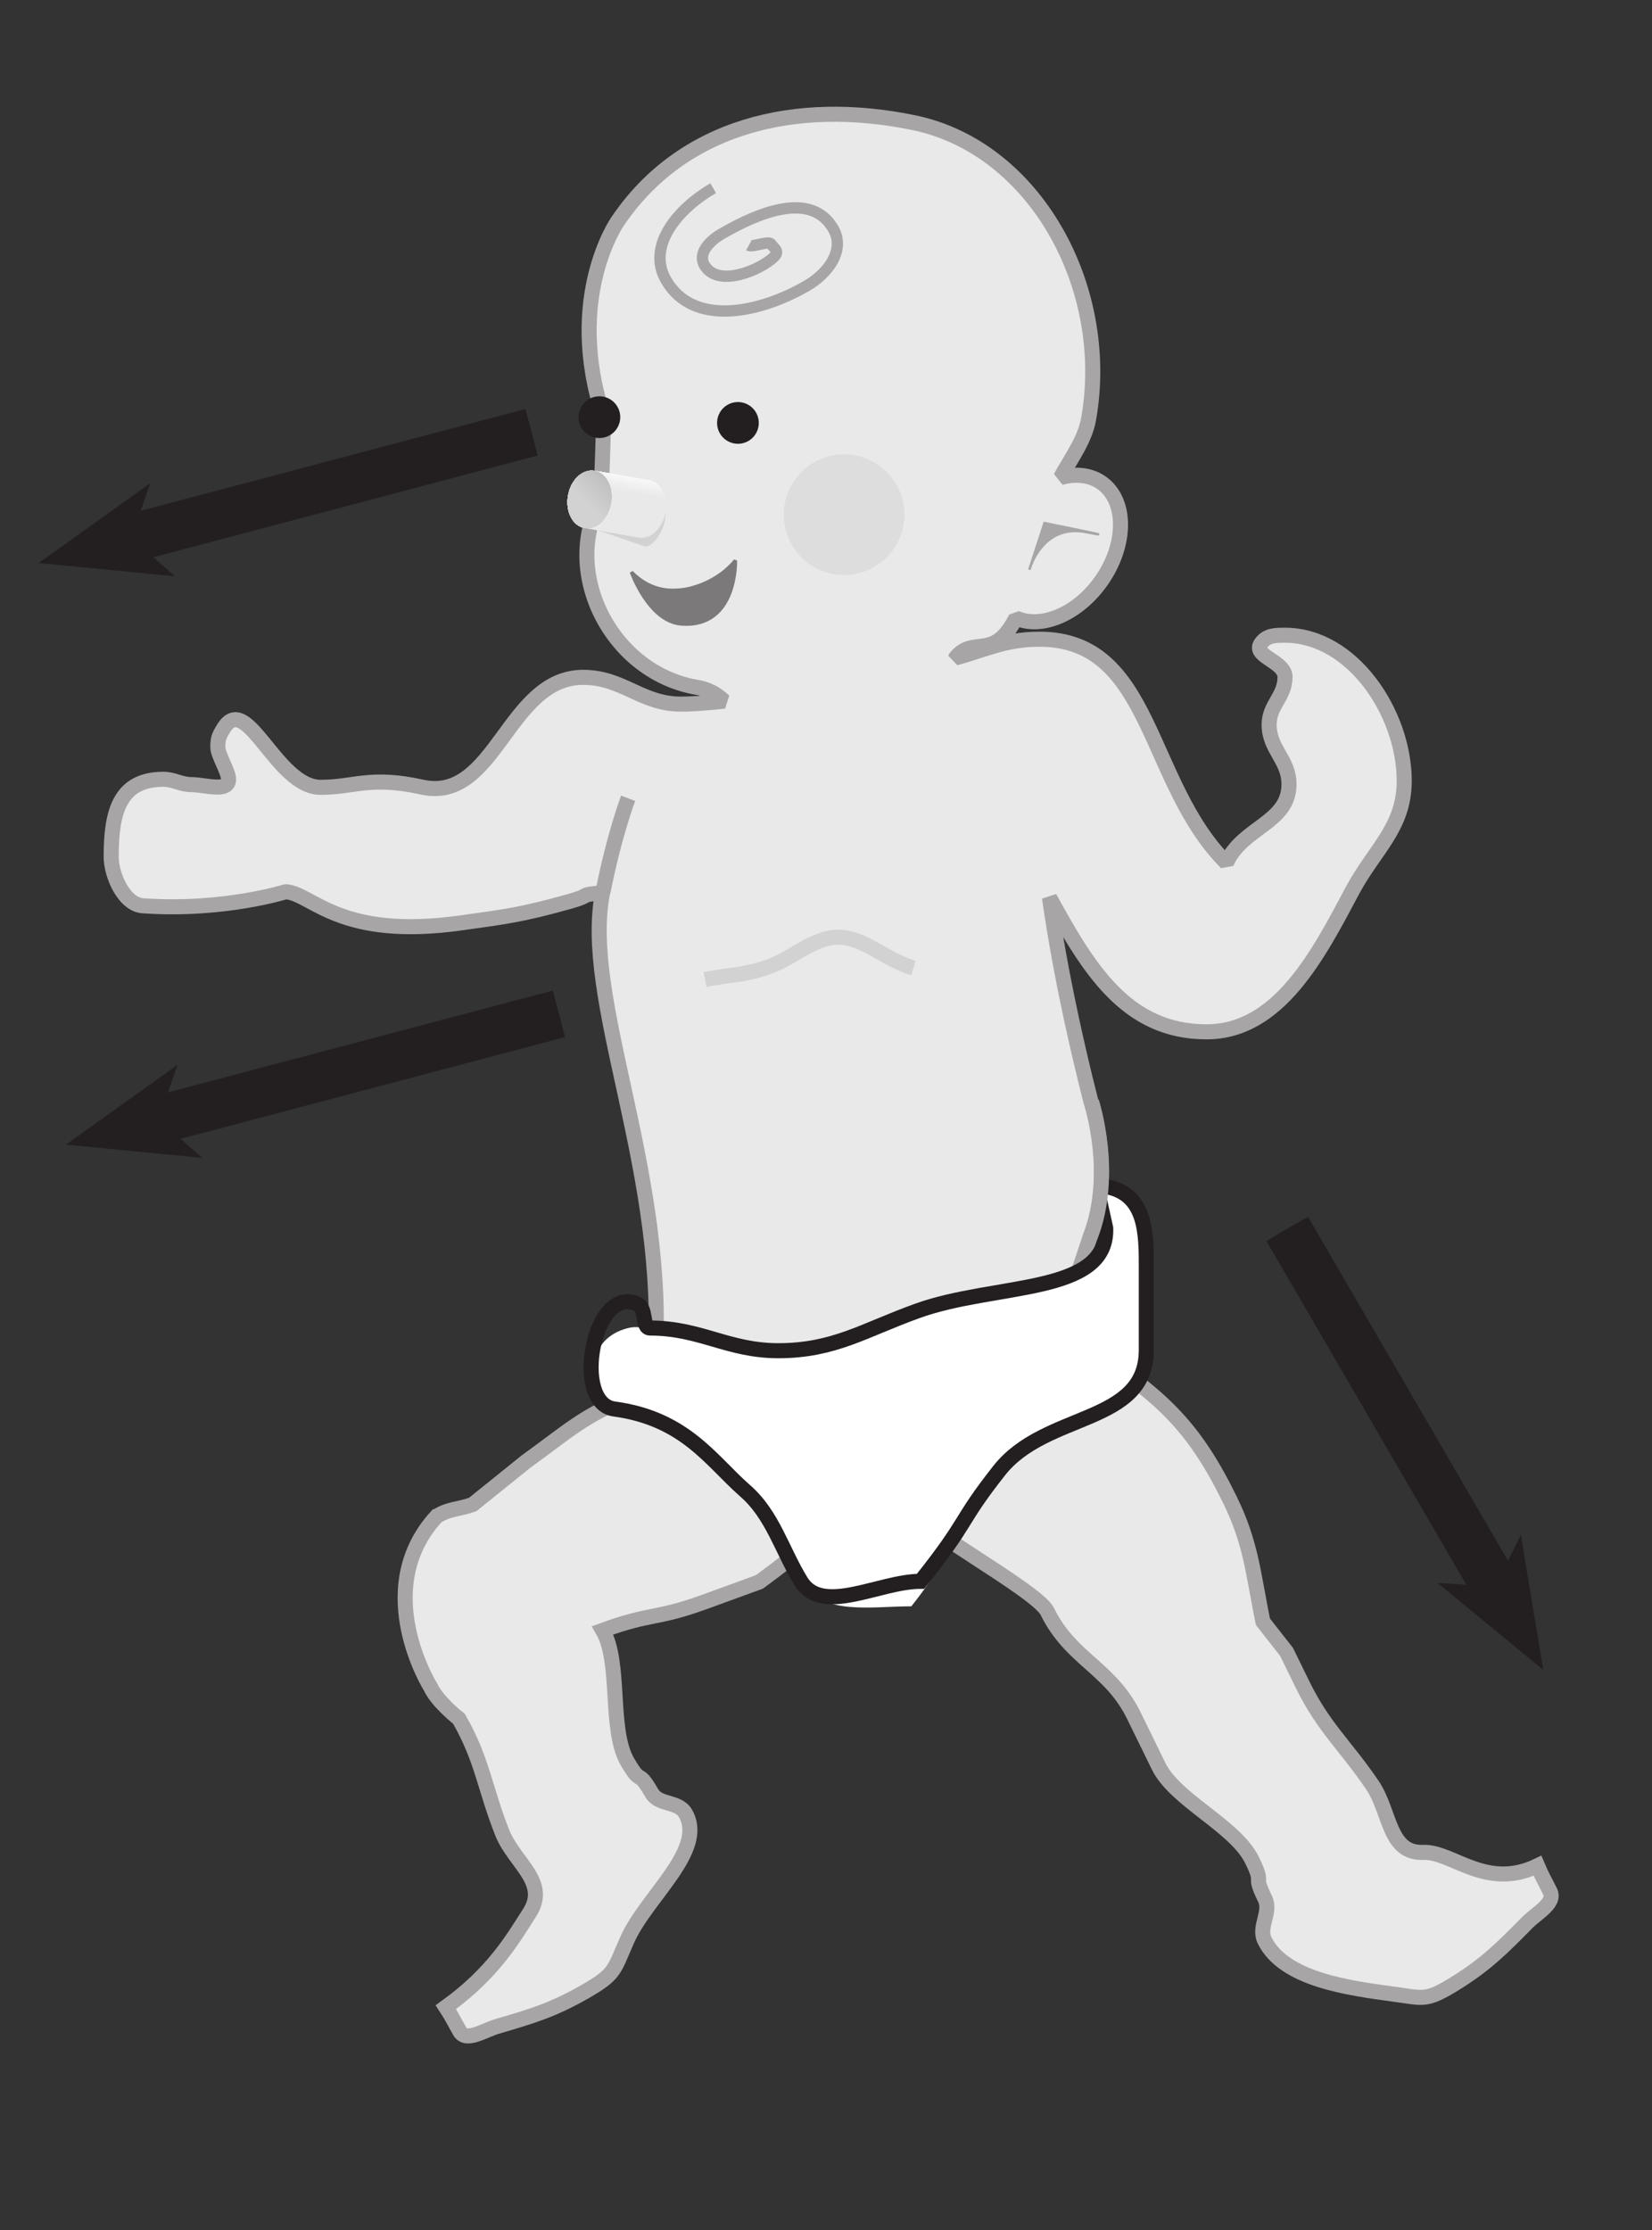 <?xml version="1.0"?>
<svg xmlns:rdf="http://www.w3.org/1999/02/22-rdf-syntax-ns#" xmlns="http://www.w3.org/2000/svg" xmlns:cc="http://creativecommons.org/ns#" xmlns:dc="http://purl.org/dc/elements/1.1/" xmlns:svg="http://www.w3.org/2000/svg" id="svg2" xml:space="preserve" viewBox="0 0 161.42 217.81" version="1.1">
  <rect x="0" y="0" width="161.42" height="217.81" fill="#333333" stroke="none"/>
  <defs id="defs6">
    <clipPath id="clipPath240" clipPathUnits="userSpaceOnUse">
      <path id="path242" clip-rule="evenodd" d="m72.5 636.17h128.14v-173.25h-128.14v173.25z"/>
    </clipPath>
    <clipPath id="clipPath246" clipPathUnits="userSpaceOnUse">
      <path id="path248" d="m0 792h612v-792h-612v792z"/>
    </clipPath>
    <clipPath id="clipPath252" clipPathUnits="userSpaceOnUse">
      <path id="path254" d="m0.06 792h612v-792h-612v792z"/>
    </clipPath>
    <clipPath id="clipPath286" clipPathUnits="userSpaceOnUse">
      <path id="path288" d="m117.68 595.42 4.249-0.749c0.925-0.163 1.866 0.703 2.084 1.938 0.217 1.234-0.356 2.367-1.28 2.53l-4.296 0.758-0.757-4.477"/>
    </clipPath>
    <clipPath id="clipPath410" clipPathUnits="userSpaceOnUse">
      <path id="path412" clip-rule="evenodd" d="m72.5 636.17h128.14v-173.25h-128.14v173.25z"/>
    </clipPath>
    <clipPath id="clipPath416" clipPathUnits="userSpaceOnUse">
      <path id="path418" d="m0 792h612v-792h-612v792z"/>
    </clipPath>
    <clipPath id="clipPath422" clipPathUnits="userSpaceOnUse">
      <path id="path424" d="m0.06 792h612v-792h-612v792z"/>
    </clipPath>
    <clipPath id="clipPath432" clipPathUnits="userSpaceOnUse">
      <path id="path434" d="m119.75 597.36c0.218 1.234-0.355 2.367-1.28 2.53-0.924 0.163-1.85-0.705-2.068-1.94s0.355-2.368 1.28-2.531c0.924-0.163 1.85 0.706 2.068 1.941"/>
    </clipPath>
    <clipPath id="clipPath494" clipPathUnits="userSpaceOnUse">
      <path id="path496" clip-rule="evenodd" d="m72.5 636.17h128.14v-173.25h-128.14v173.25z"/>
    </clipPath>
    <clipPath id="clipPath500" clipPathUnits="userSpaceOnUse">
      <path id="path502" d="m0 792h612v-792h-612v792z"/>
    </clipPath>
    <clipPath id="clipPath506" clipPathUnits="userSpaceOnUse">
      <path id="path508" d="m0.06 792h612v-792h-612v792z"/>
    </clipPath>
  </defs>
  <g id="g12" transform="matrix(1.25 0 0 -1.25 -90 795.84)">
    <g id="g238" clip-path="url(#clipPath240)">
      <g id="g244" clip-path="url(#clipPath246)">
        <g id="g250" clip-path="url(#clipPath252)">
          <path id="path256" stroke-linejoin="bevel" d="m146.68 585.26c2.485 0.699 3.947 1.47 6.588 1.47 8.853 0 8.309-11.183 14.6-17.473 1.242 2.796 4.892 3.106 4.892 6.135 0 1.941-1.553 2.718-1.553 4.66 0 1.553 1.243 2.174 1.243 3.727 0 1.243-2.611 1.625-1.864 2.641 0.454 0.617 1.087 0.621 1.864 0.621 5.281 0 9.318-6.103 9.318-11.384 0-3.65-2.33-5.359-4.038-8.543-2.641-4.97-5.746-11.059-11.415-11.059-6.291 0-9.242 4.97-12.271 10.484 0 0 0.805-6.436 3.24-15.953 0 0 1.883-5.651-0.087-10.613l-0.924-2.771c-3.648-4.106-5.579-1.725-10.796-3.537-4.203-1.449-6.521-3.091-10.941-3.091-2.73 0-4.227 0.845-6.957 0.845-1.062 0-3.25 0.193-4.313 0.193 0.563 14.265-5.78 27.138-4.163 35.312-2.092-0.209-0.597-0.128-2.612-0.691-3.778-1.055-5.012-1.184-8.429-1.665-9.55-1.345-11.631 2.277-13.722 2.434 0 0-4.821-1.525-11.067-1.106-1.516 0-2.583 2.331-2.583 3.847 0 3.451 0.628 6.043 4.079 6.043 0.837 0 1.36-0.418 2.197-0.418 1.045 0 2.899-0.634 2.899 0.411 0 0.628-0.837 1.883-0.837 2.511 0 0.627 0.055 0.831 0.448 1.47 1.809 2.948 4.13-4.602 7.582-4.602 2.667 0 3.863 0.915 7.929 0.017 5.77-1.275 6.693 8.576 12.602 8.576 3.086 0 4.55-2.092 7.635-2.092 1.359 0 3.39 0.231 3.39 0.231-0.48 0.429-0.992 0.831-1.947 1.047-6.898 1.052-10.883 9.09-7.654 14.764 0.022 2.633 0.202 5.01 0.129 6.513-2.996 9.257 1.128 15.146 1.128 15.146 5.031 7.47 13.914 9.65 23.189 7.72 9.445-1.965 15.451-12.861 13.638-23.142-0.291-1.651-1.391-3.096-2.195-4.579 1.167 0.329 2.308 0.222 3.2-0.403 1.985-1.39 1.983-4.818-0.004-7.656-1.827-2.609-4.695-3.812-6.689-2.91-1.728-3.439-3.325-1.332-4.729-3.13z" stroke="#a7a5a6" stroke-miterlimit="3.864" stroke-width="1.177" fill="#e9e9e9"/>
          <path id="path258" d="m106.1 518.17c-5.193-5.717-0.447-13.301-0.447-13.301 0.542-1.179 2.221-2.484 2.221-2.484 1.852-3.208 2.027-5.513 3.419-8.986 0.981-2.337 3.625-3.798 2.097-6.18-1.291-2.013-2.813-4.687-6.54-7.367 0.48-0.725 0.663-1.148 1.097-1.9 0.481-0.832 1.815 0.044 2.849 0.377 2.78 0.813 4.458 1.307 6.987 2.767 2.346 1.354 2.186 1.632 3.225 3.974 1.478 3.388 6.24 7.035 4.571 9.926-0.572 0.989-2.065 0.602-2.637 1.592-1.166 2.02-0.733 0.421-1.899 2.441-1.464 2.534-0.467 7.729-1.93 10.264 3.867 1.407 4.116 0.823 7.983 2.23 1.676 0.61 2.578 0.939 4.254 1.549 0 0 7.721 5.523 6.968 7.057s-1.458 8.285-1.458 8.285c-6.454 1.155-9.948 1.127-15.619-0.937-3.48-1.267-5.062-2.804-8.111-4.987l-4.183-3.366c-1.031-0.375-1.952-0.335-2.847-0.954z" stroke="#a7a5a6" stroke-miterlimit="3.864" stroke-width="1.177" fill="#e9e9e9"/>
          <path id="path260" d="m157.67 530.94c5.304-3.496 7.761-5.909 10.469-11.44 1.661-3.393 1.806-5.703 2.581-9.533l1.847-2.352c0.492-1.006 0.759-1.551 1.251-2.556 1.661-3.394 3.386-4.786 5.493-7.905 1.395-2.14 1.249-5.316 3.941-5.208 2.274 0.09 4.898-2.986 8.933-1.048 0.346-0.824 0.595-1.215 0.985-2.011 0.431-0.88-0.947-1.618-1.735-2.376-2.053-2.081-3.294-3.335-5.743-4.842-2.272-1.398-2.416-1.104-4.83-0.79-3.479 0.476-8.516 1.141-10.013 4.2-0.513 1.047 0.55 2.192 0.037 3.239-1.046 2.137 0.028 0.889-1.018 3.026-1.313 2.682-5.989 4.657-7.302 7.338-0.758 1.55-1.169 2.388-1.928 3.938-1.846 3.771-4.927 4.383-6.773 8.153-0.8 1.634-10.659 6.921-11.459 8.555l15.264 11.612z" stroke="#a7a5a6" stroke-miterlimit="3.864" stroke-width="1.177" fill="#e9e9e9"/>
          <path id="path262" d="m157.96 542.85 0.632-2.045c0.178-5.235-8.827-4.352-14.913-6.565-4.15-1.494-6.473-3.099-10.845-3.099-3.928 0-6.086 1.771-10.015 1.771-0.663 0-1.065 0.16-1.715 0-2.267-0.56-3.5-2.628-1.99-5.647 0.903-1.806 6.096-1.58 9.78-5.49 1.963-2.084 4.222-6.217 5.716-8.651 1.66-2.711 5.42-1.953 8.629-1.953 3.873 4.869 3.4 6.487 6.642 10.604 4.685 5.95 11.725 3.557 11.725 9.422v6.307c0 2.772 0.058 6.07-3.443 6.506l-0.203-1.16" fill="#fff"/>
          <path id="path264" d="m119.12 566.92c0.904 4.568 1.981 7.382 1.981 7.382" stroke="#a7a5a6" stroke-miterlimit="3.864" stroke-width="1.177" fill="none"/>
          <path id="path266" d="m157.96 542.85 0.474-2.137c0.178-5.236-8.669-4.26-14.755-6.473-4.15-1.494-6.473-3.099-10.845-3.099-3.928 0-6.086 1.771-10.015 1.771-0.663 0-0.242 1.531-0.996 1.876-3.458 1.58-5.151-7.748-1.806-8.2 5.566-0.752 7.576-4.07 10.232-6.394 2.158-1.881 2.867-4.636 4.361-7.07 1.66-2.711 6.142 0 9.351 0 3.874 4.869 2.904 4.534 6.145 8.651 3.64 4.622 11.5 3.557 11.5 9.422v6.307c0 2.772 0.058 6.07-3.443 6.506" stroke="#231f20" stroke-miterlimit="3.864" stroke-width="1.177" fill="none"/>
          <path id="path268" d="m157.33 550.58s1.838-5.651-0.132-10.613" stroke="#a7a5a6" stroke-miterlimit="3.864" stroke-width="1.177" fill="none"/>
          <path id="path270" d="m117.67 603.87c-0.115 0.654 0.321 1.277 0.975 1.393 0.654 0.115 1.277-0.322 1.393-0.976 0.115-0.654-0.321-1.277-0.975-1.392-0.654-0.116-1.278 0.321-1.393 0.975z" stroke="#231f20" stroke-miterlimit="3.864" stroke-width=".857" fill="#231f20"/>
          <path id="path272" d="m128.5 603.42c-0.115 0.654 0.321 1.278 0.975 1.393s1.277-0.321 1.393-0.975c0.115-0.654-0.322-1.278-0.975-1.393-0.654-0.115-1.278 0.322-1.393 0.975z" stroke="#231f20" stroke-miterlimit="3.864" stroke-width=".857" fill="#231f20"/>
          <path id="path274" d="m153.65 595.8-1.187-3.638s0.969 3.6 4.395 2.947c3.426-0.654-3.208 0.691-3.208 0.691z" fill-rule="evenodd" stroke="#a7a5a6" stroke-miterlimit="3.864" stroke-width=".198" fill="#a7a5a6"/>
          <path id="path276" d="m127.75 621.97c-2.703-1.56-5.244-4.483-3.684-7.187 2.132-3.691 7.309-2.573 11-0.442 1.664 0.961 3.033 2.791 2.073 4.455-1.711 2.963-5.754 1.322-8.718-0.389-0.936-0.541-1.899-1.513-1.359-2.449 1.051-1.819 4.417-0.37 5.447 0.65 0.474 0.469-0.039 0.67-0.22 0.982-0.18 0.312-1.449-0.258-1.755-0.089" stroke="#a7a5a6" stroke-miterlimit="3.864" stroke-width=".885" fill="none"/>
          <path id="path278" d="m117.49 595.67 4.97-1.714c0.924 0.163 1.912 2.047 1.442 3.276l-6.412-1.562" fill="#d3d2d2"/>
          <path id="path280" d="m117.68 595.42 4.249-0.749c0.925-0.163 1.866 0.703 2.084 1.938 0.217 1.234-0.356 2.367-1.28 2.53l-4.296 0.758-0.757-4.477" fill="#e9e9e9"/>
        </g>
      </g>
    </g>
    <g id="g284" clip-path="url(#clipPath286)">
      <path id="path290" d="m124.8 599.38-6.948 1.225-0.131-0.744 6.948-1.225 0.131 0.744" fill="#fff"/>
      <path id="path292" d="m124.66 598.61 0.13 0.743-6.947 1.225-0.132-0.743 6.949-1.225" fill="#fff"/>
      <path id="path294" d="m124.66 598.58 0.131 0.743-6.948 1.226-0.131-0.744 6.948-1.225" fill="#fefefe"/>
      <path id="path296" d="m124.65 598.55 0.132 0.743-6.948 1.225-0.132-0.743 6.948-1.225" fill="#fefefe"/>
      <path id="path298" d="m124.65 598.52 0.131 0.743-6.948 1.225-0.131-0.743 6.948-1.225" fill="#fdfdfd"/>
      <path id="path300" d="m124.64 598.48 0.132 0.743-6.948 1.225-0.131-0.743 6.947-1.225" fill="#fdfdfd"/>
      <path id="path302" d="m124.64 598.45 0.131 0.743-6.948 1.225-0.131-0.743 6.948-1.225" fill="#fdfdfd"/>
      <path id="path304" d="m124.63 598.42 0.132 0.743-6.948 1.225-0.131-0.743 6.947-1.225" fill="#fcfcfc"/>
      <path id="path306" d="m124.62 598.39 0.131 0.743-6.948 1.225-0.131-0.743 6.948-1.225" fill="#fcfcfc"/>
      <path id="path308" d="m124.62 598.36 0.131 0.744-6.948 1.225-0.131-0.743 6.948-1.226" fill="#fbfbfb"/>
      <path id="path310" d="m124.61 598.33 0.131 0.744-6.948 1.225-0.131-0.743 6.948-1.226" fill="#fbfbfb"/>
      <path id="path312" d="m124.61 598.3 0.131 0.744-6.948 1.225-0.131-0.743 6.948-1.226" fill="#fbfbfb"/>
      <path id="path314" d="m124.6 598.27 0.131 0.744-6.948 1.225-0.131-0.744 6.948-1.225" fill="#fafafa"/>
      <path id="path316" d="m124.6 598.24 0.131 0.744-6.948 1.225-0.131-0.744 6.948-1.225" fill="#fafafa"/>
      <path id="path318" d="m124.59 598.2 0.131 0.744-6.948 1.225-0.131-0.744 6.948-1.225" fill="#faf9f9"/>
      <path id="path320" d="m124.59 598.17 0.131 0.744-6.948 1.225-0.131-0.744 6.948-1.225" fill="#f9f9f9"/>
      <path id="path322" d="m124.58 598.14 0.131 0.744-6.948 1.225-0.131-0.744 6.948-1.225" fill="#f9f9f9"/>
      <path id="path324" d="m124.58 598.11 0.131 0.743-6.948 1.226-0.131-0.744 6.948-1.225" fill="#f8f8f8"/>
      <path id="path326" d="m124.57 598.08 0.131 0.744-6.948 1.224-0.131-0.743 6.948-1.225" fill="#f8f8f8"/>
      <path id="path328" d="m124.56 598.05 0.131 0.743-6.948 1.225-0.131-0.743 6.948-1.225" fill="#f8f8f8"/>
      <path id="path330" d="m124.56 598.02 0.131 0.743-6.947 1.225-0.132-0.743 6.948-1.225" fill="#f7f7f7"/>
      <path id="path332" d="m124.55 597.99 0.131 0.743-6.948 1.225-0.131-0.743 6.948-1.225" fill="#f7f7f7"/>
      <path id="path334" d="m124.55 597.96 0.131 0.743-6.947 1.225-0.132-0.743 6.948-1.225" fill="#f6f6f6"/>
      <path id="path336" d="m124.54 597.93 0.131 0.743-6.948 1.225-0.131-0.743 6.948-1.225" fill="#f6f6f6"/>
      <path id="path338" d="m124.54 597.9 0.132 0.743-6.948 1.225-0.131-0.743 6.947-1.225" fill="#f6f6f6"/>
      <path id="path340" d="m124.53 597.86 0.131 0.743-6.948 1.225-0.131-0.743 6.948-1.225" fill="#f5f5f5"/>
      <path id="path342" d="m124.53 597.83 0.131 0.743-6.948 1.225-0.132-0.743 6.949-1.225" fill="#f5f5f5"/>
      <path id="path344" d="m124.52 597.8 0.131 0.744-6.948 1.225-0.131-0.744 6.948-1.225" fill="#f5f4f5"/>
      <path id="path346" d="m124.52 597.77 0.131 0.744-6.948 1.225-0.131-0.744 6.948-1.225" fill="#f4f4f4"/>
      <path id="path348" d="m124.51 597.74 0.131 0.744-6.948 1.225-0.131-0.744 6.948-1.225" fill="#f4f4f4"/>
      <path id="path350" d="m124.5 597.71 0.131 0.744-6.948 1.225-0.131-0.744 6.948-1.225" fill="#f3f3f3"/>
      <path id="path352" d="m124.5 597.68 0.131 0.744-6.948 1.225-0.131-0.744 6.948-1.225" fill="#f3f3f3"/>
      <path id="path354" d="m124.49 597.65 0.131 0.744-6.948 1.225-0.131-0.744 6.948-1.225" fill="#f3f2f3"/>
      <path id="path356" d="m124.49 597.62 0.131 0.744-6.948 1.225-0.131-0.744 6.948-1.225" fill="#f2f2f2"/>
      <path id="path358" d="m124.48 597.58 0.131 0.743-6.948 1.226-0.131-0.744 6.948-1.225" fill="#f2f2f2"/>
      <path id="path360" d="m124.48 597.55 0.131 0.744-6.948 1.225-0.131-0.744 6.948-1.225" fill="#f2f1f1"/>
      <path id="path362" d="m124.47 597.52 0.131 0.743-6.948 1.225-0.131-0.743 6.948-1.225" fill="#f1f1f1"/>
      <path id="path364" d="m124.46 597.49 0.131 0.743-6.948 1.225-0.131-0.743 6.948-1.225" fill="#f1f0f1"/>
      <path id="path366" d="m124.46 597.46 0.131 0.743-6.948 1.226-0.131-0.744 6.948-1.225" fill="#f0f0f0"/>
      <path id="path368" d="m124.45 597.43 0.131 0.743-6.948 1.225-0.131-0.743 6.948-1.225" fill="#f0f0f0"/>
      <path id="path370" d="m124.45 597.4 0.131 0.743-6.948 1.225-0.131-0.743 6.948-1.225" fill="#f0efef"/>
      <path id="path372" d="m124.44 597.37 0.131 0.743-6.948 1.225-0.131-0.743 6.948-1.225" fill="#efefef"/>
      <path id="path374" d="m124.44 597.34 0.131 0.743-6.948 1.225-0.131-0.743 6.948-1.225" fill="#efeeef"/>
      <path id="path376" d="m124.43 597.3 0.131 0.743-6.948 1.225-0.131-0.743 6.948-1.225" fill="#efeeee"/>
      <path id="path378" d="m124.43 597.27 0.131 0.744-6.948 1.225-0.131-0.743 6.948-1.226" fill="#eee"/>
      <path id="path380" d="m124.42 597.24 0.131 0.744-6.947 1.225-0.131-0.744 6.947-1.225" fill="#eeeded"/>
      <path id="path382" d="m124.42 597.21 0.131 0.744-6.948 1.225-0.131-0.744 6.948-1.225" fill="#ededed"/>
      <path id="path384" d="m124.41 597.18 0.131 0.744-6.948 1.225-0.131-0.744 6.948-1.225" fill="#ededed"/>
      <path id="path386" d="m124.4 597.15 0.131 0.744-6.948 1.225-0.131-0.744 6.948-1.225" fill="#edecec"/>
      <path id="path388" d="m124.4 597.12 0.131 0.744-6.948 1.225-0.131-0.744 6.948-1.225" fill="#ececec"/>
      <path id="path390" d="m124.39 597.09 0.131 0.744-6.948 1.225-0.131-0.744 6.948-1.225" fill="#ecebeb"/>
      <path id="path392" d="m124.39 597.06 0.131 0.744-6.948 1.225-0.131-0.744 6.948-1.225" fill="#ebebeb"/>
      <path id="path394" d="m124.38 597.02 0.131 0.743-6.948 1.226-0.131-0.744 6.948-1.225" fill="#ebebeb"/>
      <path id="path396" d="m124.38 596.99 0.131 0.743-6.948 1.226-0.131-0.744 6.948-1.225" fill="#ebeaea"/>
      <path id="path398" d="m124.37 596.96 0.131 0.743-6.948 1.225-0.131-0.743 6.948-1.225" fill="#eaeaea"/>
      <path id="path400" d="m124.37 596.93 0.131 0.743-6.948 1.225-0.131-0.743 6.948-1.225" fill="#eae9e9"/>
      <path id="path402" d="m124.36 596.9 0.131 0.743-6.948 1.225-0.131-0.743 6.948-1.225" fill="#e9e9e9"/>
      <path id="path404" d="m124.49 597.61-6.948 1.225-0.131-0.743 6.948-1.225 0.131 0.743" fill="#e9e9e9"/>
    </g>
    <g id="g408" clip-path="url(#clipPath410)">
      <g id="g414" clip-path="url(#clipPath416)">
        <g id="g420" clip-path="url(#clipPath422)">
          <path id="path426" d="m119.75 597.36c0.218 1.234-0.355 2.367-1.28 2.53-0.924 0.163-1.85-0.705-2.068-1.94s0.355-2.368 1.28-2.531c0.924-0.163 1.85 0.706 2.068 1.941" fill="#fff"/>
        </g>
      </g>
    </g>
    <g id="g430" clip-path="url(#clipPath432)">
      <path id="path436" d="m116.57 599.56 3.418-3.518 1.492 1.669-3.289 3.414-1.621-1.565" fill="#bdbcbc"/>
      <path id="path438" d="m116.5 599.48 3.413-3.52 1.492 1.669-3.288 3.414-1.617-1.563" fill="#bebdbd"/>
      <path id="path440" d="m116.44 599.4 3.408-3.522 1.493 1.669-3.289 3.414-1.612-1.561" fill="#bfbebe"/>
      <path id="path442" d="m116.37 599.32 3.404-3.524 1.492 1.669-3.288 3.414-1.608-1.559" fill="#c0bebf"/>
      <path id="path444" d="m116.3 599.25 3.4-3.526 1.492 1.669-3.288 3.414-1.604-1.557" fill="#c0bfbf"/>
      <path id="path446" d="m116.23 599.17 3.395-3.528 1.492 1.669-3.288 3.414-1.599-1.555" fill="#c1c0c0"/>
      <path id="path448" d="m116.16 599.09 3.391-3.529 1.492 1.669-3.288 3.414-1.595-1.554" fill="#c2c1c1"/>
      <path id="path450" d="m116.09 599.01 3.387-3.531 1.493 1.669-3.289 3.414-1.591-1.552" fill="#c3c2c2"/>
      <path id="path452" d="m116.02 598.93 3.383-3.533 1.492 1.669-3.288 3.414-1.587-1.55" fill="#c4c3c3"/>
      <path id="path454" d="m115.95 598.86 3.378-3.535 1.493 1.669-3.289 3.414-1.582-1.548" fill="#c5c4c4"/>
      <path id="path456" d="m115.88 598.78 3.374-3.536 1.492 1.668-3.288 3.414-1.578-1.546" fill="#c5c4c5"/>
      <path id="path458" d="m115.81 598.7 3.369-3.538 1.493 1.668-3.289 3.414-1.573-1.544" fill="#c6c5c5"/>
      <path id="path460" d="m115.74 598.62 3.365-3.54 1.492 1.668-3.288 3.414-1.569-1.542" fill="#c7c6c6"/>
      <path id="path462" d="m115.68 598.54 3.36-3.541 1.493 1.669-3.289 3.413-1.564-1.541" fill="#c8c7c7"/>
      <path id="path464" d="m115.61 598.46 3.356-3.543 1.492 1.668-3.288 3.415-1.56-1.54" fill="#c9c8c8"/>
      <path id="path466" d="m115.54 598.39 3.352-3.545 1.493 1.669-3.289 3.413-1.556-1.537" fill="#cac9c9"/>
      <path id="path468" d="m115.47 598.31 3.348-3.547 1.492 1.669-3.288 3.414-1.552-1.536" fill="#cbcaca"/>
      <path id="path470" d="m115.4 598.23 3.343-3.549 1.493 1.669-3.289 3.414-1.547-1.534" fill="#cbcacb"/>
      <path id="path472" d="m115.33 598.15 3.339-3.551 1.492 1.669-3.288 3.414-1.543-1.532" fill="#cccbcb"/>
      <path id="path474" d="m115.26 598.08 3.334-3.553 1.493 1.669-3.289 3.414-1.538-1.53" fill="#cdcccc"/>
      <path id="path476" d="m115.19 598 3.33-3.554 1.492 1.669-3.288 3.414-1.534-1.529" fill="#cecdcd"/>
      <path id="path478" d="m115.12 597.92 3.326-3.556 1.492 1.669-3.289 3.414-1.529-1.527" fill="#cfcece"/>
      <path id="path480" d="m115.05 597.84 3.321-3.558 1.492 1.669-3.288 3.414-1.525-1.525" fill="#d0cfcf"/>
      <path id="path482" d="m114.98 597.76 3.318-3.56 1.492 1.669-3.289 3.414-1.521-1.523" fill="#d0d0d0"/>
      <path id="path484" d="m114.92 597.68 3.313-3.562 1.493 1.669-3.289 3.414-1.517-1.521" fill="#d1d0d1"/>
      <path id="path486" d="m114.85 597.61 3.309-3.564 1.492 1.669-3.289 3.414-1.512-1.519" fill="#d2d1d2"/>
      <path id="path488" d="m114.78 597.53 3.304-3.565 1.493 1.669-3.289 3.414-1.508-1.518" fill="#d3d2d2"/>
    </g>
    <g id="g492" clip-path="url(#clipPath494)">
      <g id="g498" clip-path="url(#clipPath500)">
        <g id="g504" clip-path="url(#clipPath506)">
          <path id="path510" d="m133.55 594.85c-0.891 2.447 0.371 5.153 2.818 6.043 2.447 0.891 5.152-0.371 6.043-2.818s-0.371-5.152-2.817-6.043c-2.447-0.89-5.153 0.371-6.044 2.818" fill="#deddde"/>
          <path id="path512" d="m121.36 591.97c1.605-1.64 3.281-1.441 3.876-1.389 0.896 0.079 2.91 0.656 4.249 2.296 0 0 0.161-5.269-4.211-4.954-2.55 0.183-3.914 4.047-3.914 4.047z" stroke="#7b7979" stroke-linecap="round" stroke-miterlimit="1" stroke-width=".269" fill="#7b7979"/>
          <path id="path514" stroke-linejoin="bevel" d="m127.11 560.14c1.966 0.391 3.125 0.327 4.987 1.004 1.647 0.6 2.467 1.466 4.114 2.065 2.721 0.991 4.473-1.372 7.194-2.165" stroke="#d3d2d2" stroke-miterlimit="3.864" stroke-width="1.177" fill="none"/>
          <path id="path516" d="m172.62 540.66 16.264-27.956" stroke="#231f20" stroke-miterlimit="1" stroke-width="1.881" fill="none"/>
          <path id="path518" d="m188.88 512.71 2.003 4.052 1.758-10.566-8.272 6.805 4.511-0.291" fill="#231f20" fill-rule="evenodd"/>
          <path id="path520" d="m172.62 540.66 16.264-27.956" stroke="#231f20" stroke-miterlimit="1" stroke-width="3.761" fill="none"/>
          <path id="path522" d="m113.55 602.9-31.265-8.27" stroke="#231f20" stroke-miterlimit="1" stroke-width="1.881" fill="none"/>
          <path id="path524" d="m82.285 594.63 3.395-2.984-10.661 1.037 8.714 6.229-1.448-4.282" fill="#231f20" fill-rule="evenodd"/>
          <path id="path526" d="m113.55 602.9-31.265-8.27" stroke="#231f20" stroke-miterlimit="1" stroke-width="3.761" fill="none"/>
          <path id="path528" d="m115.69 557.46-31.272-8.27" stroke="#231f20" stroke-miterlimit="1" stroke-width="1.881" fill="none"/>
          <path id="path530" d="m84.418 549.19 3.396-2.984-10.662 1.037 8.715 6.229-1.449-4.282" fill="#231f20" fill-rule="evenodd"/>
          <path id="path532" d="m115.69 557.46-31.272-8.27" stroke="#231f20" stroke-miterlimit="1" stroke-width="3.761" fill="none"/>
        </g>
      </g>
    </g>
  </g>
</svg>
